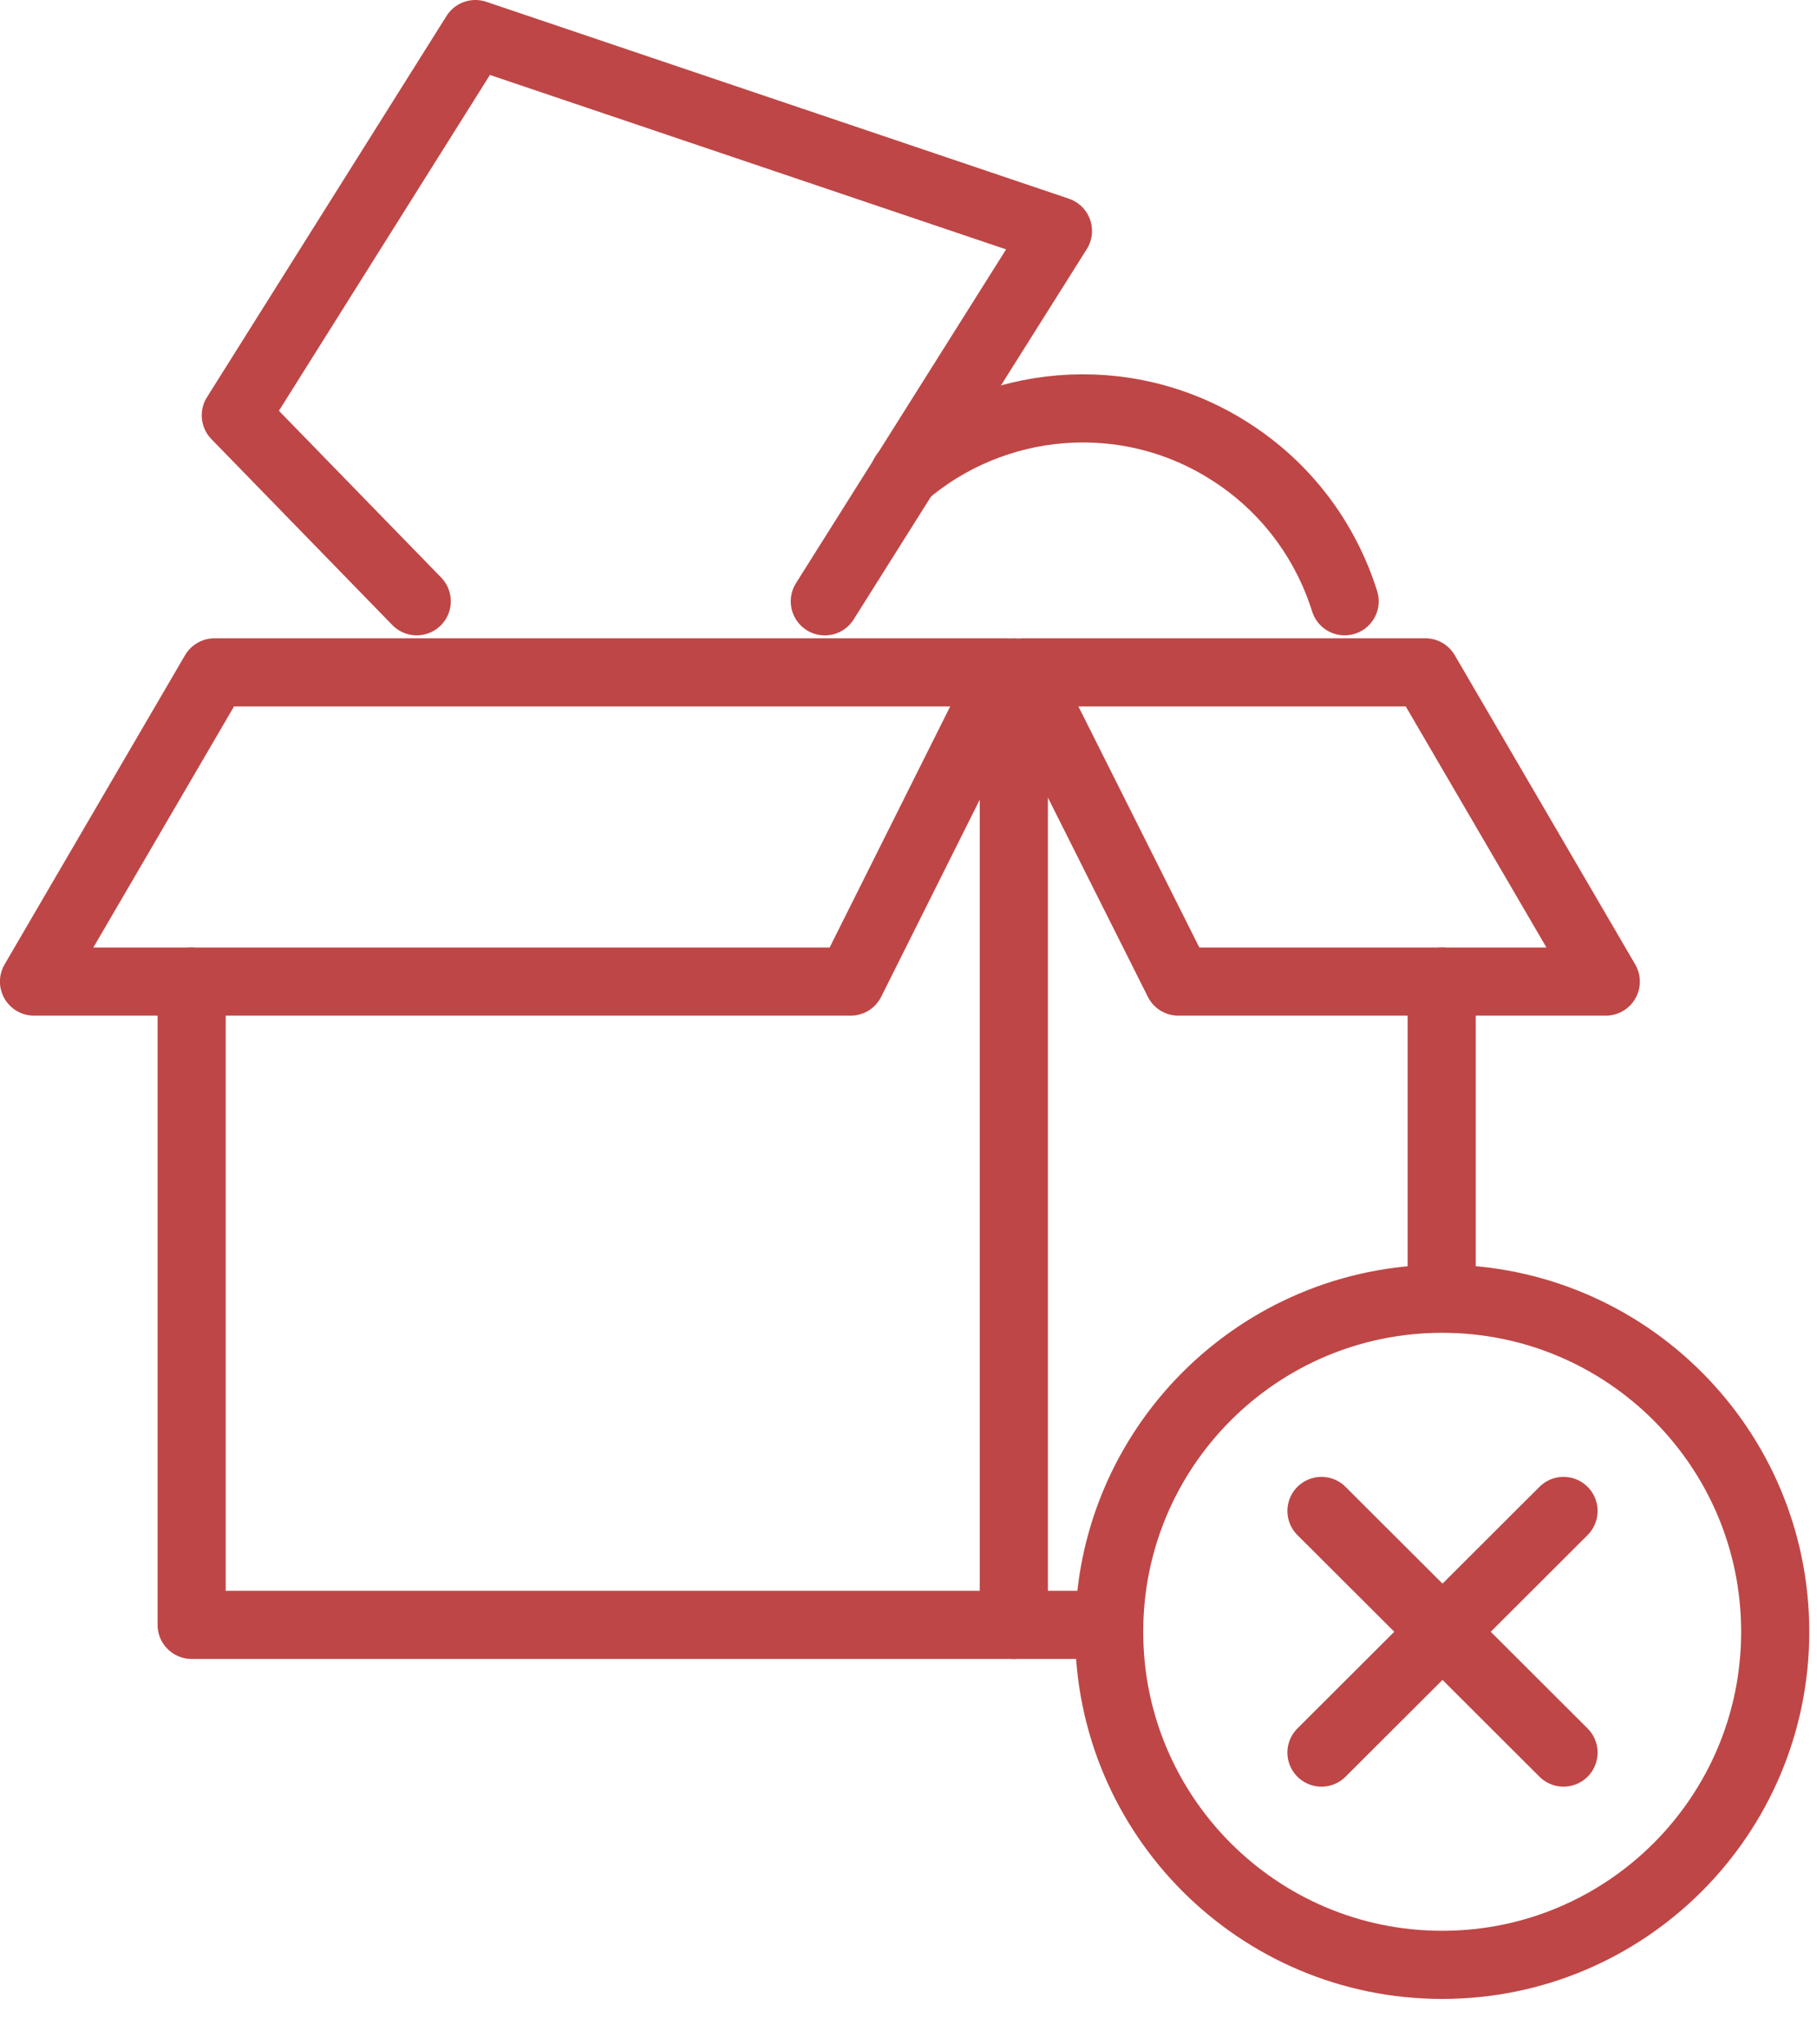 <svg fill="none" height="36" viewBox="0 0 32 36" width="32" xmlns="http://www.w3.org/2000/svg"><g stroke="#bf4646" stroke-linecap="round" stroke-linejoin="round" stroke-width="1.2"><path d="m7.339 10.588-3.186-3.274 4.219-6.714 10.26 3.467-4.106 6.522"/><path d="m15.925 8.356c1.567-1.348 3.887-1.576 5.716-.42 1.015.639 1.707 1.593 2.04 2.652"/><path d="m14.982 17.285h-14.383l3.178-5.445h13.928z"/><path d="m20.752 17.285h7.528l-3.178-5.445h-7.082z"/><path d="m25.39 22.66v-5.375"/><path d="m3.375 17.285v11.328h16.064"/><path d="m17.855 11.84v16.773"/><path d="m25.399 34.6c3.239 0 5.865-2.626 5.865-5.865 0-3.239-2.626-5.865-5.865-5.865-3.239 0-5.865 2.626-5.865 5.865 0 3.239 2.626 5.865 5.865 5.865z"/><path d="m23.273 26.607 4.263 4.255"/><path d="m27.536 26.607-4.263 4.255"/></g></svg>